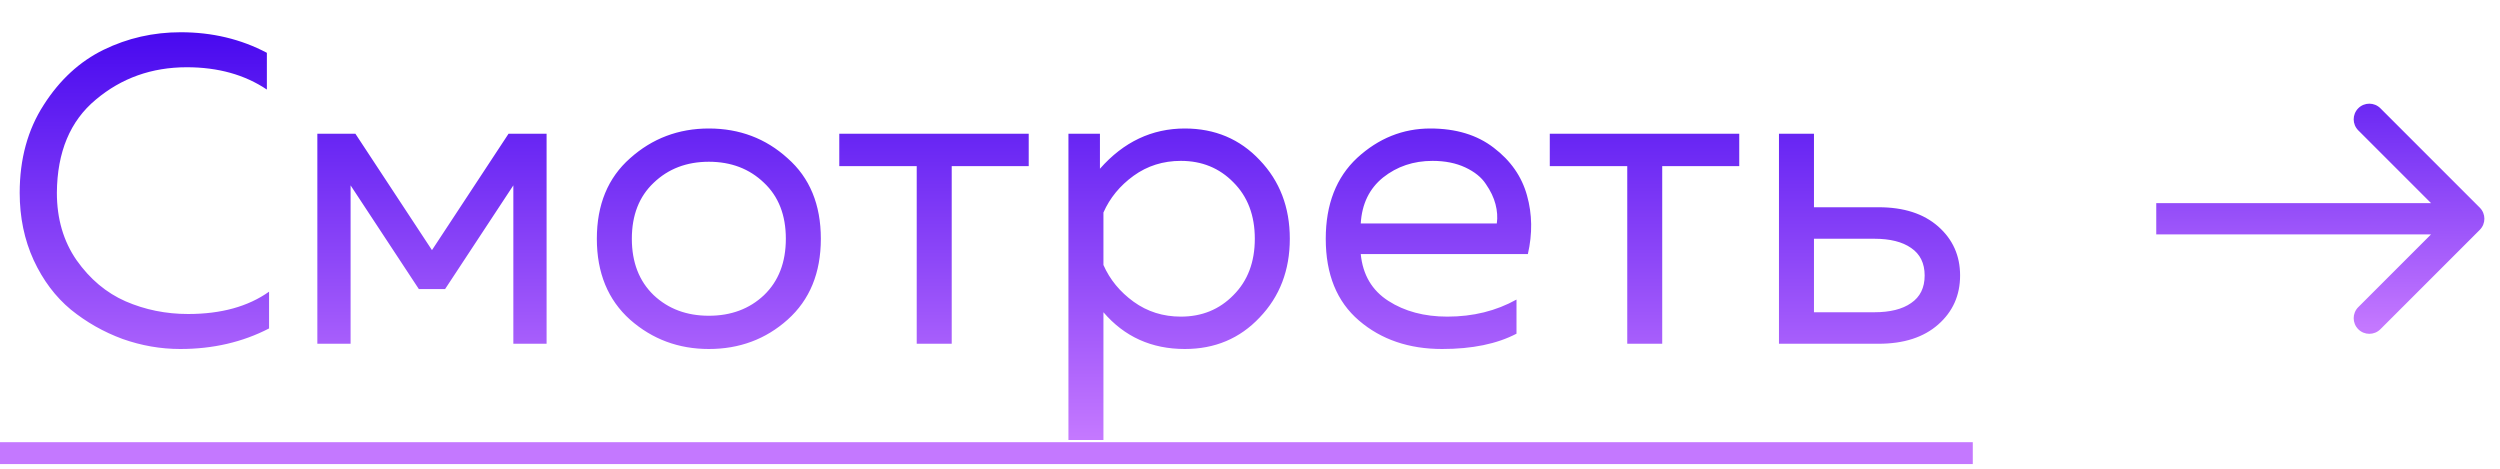 <?xml version="1.0" encoding="UTF-8"?> <svg xmlns="http://www.w3.org/2000/svg" width="80" height="15" viewBox="0 0 80 15" fill="none"> <path d="M0.63 6.17C0.63 5.087 0.887 4.149 1.4 3.356C1.913 2.553 2.553 1.965 3.318 1.592C4.083 1.219 4.905 1.032 5.782 1.032C6.79 1.032 7.709 1.251 8.54 1.69V2.866C7.831 2.39 6.977 2.152 5.978 2.152C4.858 2.152 3.887 2.497 3.066 3.188C2.245 3.869 1.829 4.863 1.82 6.17C1.82 7.001 2.03 7.719 2.45 8.326C2.879 8.933 3.402 9.371 4.018 9.642C4.643 9.913 5.311 10.048 6.02 10.048C7.075 10.048 7.938 9.81 8.61 9.334V10.51C7.761 10.949 6.813 11.168 5.768 11.168C5.143 11.168 4.527 11.061 3.92 10.846C3.313 10.622 2.763 10.309 2.268 9.908C1.773 9.497 1.377 8.97 1.078 8.326C0.779 7.673 0.63 6.954 0.63 6.17ZM11.219 11H10.155V4.28H11.373L13.823 8.004L16.273 4.28H17.491V11H16.427V5.932L14.243 9.25H13.403L11.219 5.932V11ZM20.163 10.23C19.454 9.595 19.099 8.732 19.099 7.64C19.099 6.548 19.454 5.689 20.163 5.064C20.873 4.429 21.713 4.112 22.683 4.112C23.663 4.112 24.503 4.429 25.203 5.064C25.913 5.689 26.267 6.548 26.267 7.64C26.267 8.732 25.913 9.595 25.203 10.23C24.503 10.855 23.663 11.168 22.683 11.168C21.713 11.168 20.873 10.855 20.163 10.23ZM24.447 9.446C24.914 8.998 25.147 8.396 25.147 7.64C25.147 6.884 24.914 6.287 24.447 5.848C23.981 5.4 23.393 5.176 22.683 5.176C21.974 5.176 21.386 5.4 20.919 5.848C20.453 6.287 20.219 6.884 20.219 7.64C20.219 8.396 20.453 8.998 20.919 9.446C21.386 9.885 21.974 10.104 22.683 10.104C23.393 10.104 23.981 9.885 24.447 9.446ZM30.455 11H29.335V5.316H26.857V4.28H32.919V5.316H30.455V11ZM35.198 5.4C35.954 4.541 36.86 4.112 37.914 4.112C38.876 4.112 39.674 4.448 40.308 5.12C40.952 5.792 41.274 6.632 41.274 7.64C41.274 8.648 40.952 9.488 40.308 10.16C39.674 10.832 38.876 11.168 37.914 11.168C36.85 11.168 35.982 10.776 35.31 9.992V14.08H34.19V4.28H35.198V5.4ZM39.468 9.446C39.926 8.989 40.154 8.387 40.154 7.64C40.154 6.893 39.926 6.291 39.468 5.834C39.02 5.377 38.46 5.148 37.788 5.148C37.219 5.148 36.715 5.307 36.276 5.624C35.838 5.941 35.516 6.333 35.31 6.8V8.48C35.516 8.947 35.838 9.339 36.276 9.656C36.715 9.973 37.219 10.132 37.788 10.132C38.46 10.132 39.02 9.903 39.468 9.446ZM42.424 7.64C42.424 6.539 42.76 5.675 43.432 5.05C44.113 4.425 44.892 4.112 45.77 4.112C46.591 4.112 47.268 4.317 47.8 4.728C48.341 5.139 48.696 5.647 48.864 6.254C49.032 6.851 49.041 7.477 48.892 8.13H43.544C43.609 8.793 43.903 9.292 44.426 9.628C44.948 9.964 45.578 10.132 46.316 10.132C47.137 10.132 47.874 9.95 48.528 9.586V10.678C47.902 11.005 47.109 11.168 46.148 11.168C45.084 11.168 44.197 10.865 43.488 10.258C42.778 9.651 42.424 8.779 42.424 7.64ZM47.898 7.15C47.926 6.954 47.912 6.749 47.856 6.534C47.8 6.319 47.697 6.105 47.548 5.89C47.408 5.675 47.188 5.498 46.89 5.358C46.591 5.218 46.241 5.148 45.84 5.148C45.233 5.148 44.706 5.325 44.258 5.68C43.819 6.035 43.581 6.525 43.544 7.15H47.898ZM53.191 11H52.072V5.316H49.593V4.28H55.656V5.316H53.191V11ZM60.119 11H56.927V4.28H58.047V6.632H60.119C60.921 6.632 61.556 6.837 62.023 7.248C62.489 7.659 62.723 8.181 62.723 8.816C62.723 9.451 62.489 9.973 62.023 10.384C61.556 10.795 60.921 11 60.119 11ZM58.047 7.64V9.992H59.979C60.483 9.992 60.875 9.894 61.155 9.698C61.444 9.502 61.589 9.208 61.589 8.816C61.589 8.424 61.444 8.13 61.155 7.934C60.875 7.738 60.483 7.64 59.979 7.64H58.047Z" fill="url(#paint0_linear)"></path> <path d="M0 14.15H63.129V14.85H0V14.15Z" fill="url(#paint1_linear)"></path> <path d="M79.354 7.354C79.549 7.158 79.549 6.842 79.354 6.646L76.172 3.464C75.976 3.269 75.66 3.269 75.465 3.464C75.269 3.66 75.269 3.976 75.465 4.172L78.293 7L75.465 9.828C75.269 10.024 75.269 10.34 75.465 10.536C75.66 10.731 75.976 10.731 76.172 10.536L79.354 7.354ZM69 7.5L79 7.5V6.5L69 6.5V7.5Z" fill="url(#paint2_linear)"></path> <defs> <linearGradient id="paint0_linear" x1="32" y1="0" x2="32" y2="14" gradientUnits="userSpaceOnUse"> <stop stop-color="#3E00EE"></stop> <stop offset="1" stop-color="#C478FF"></stop> </linearGradient> <linearGradient id="paint1_linear" x1="32" y1="0" x2="32" y2="14" gradientUnits="userSpaceOnUse"> <stop stop-color="#3E00EE"></stop> <stop offset="1" stop-color="#C478FF"></stop> </linearGradient> <linearGradient id="paint2_linear" x1="74" y1="3" x2="74" y2="10.5" gradientUnits="userSpaceOnUse"> <stop stop-color="#6725F3"></stop> <stop offset="1" stop-color="#C478FF"></stop> </linearGradient> </defs> </svg> 